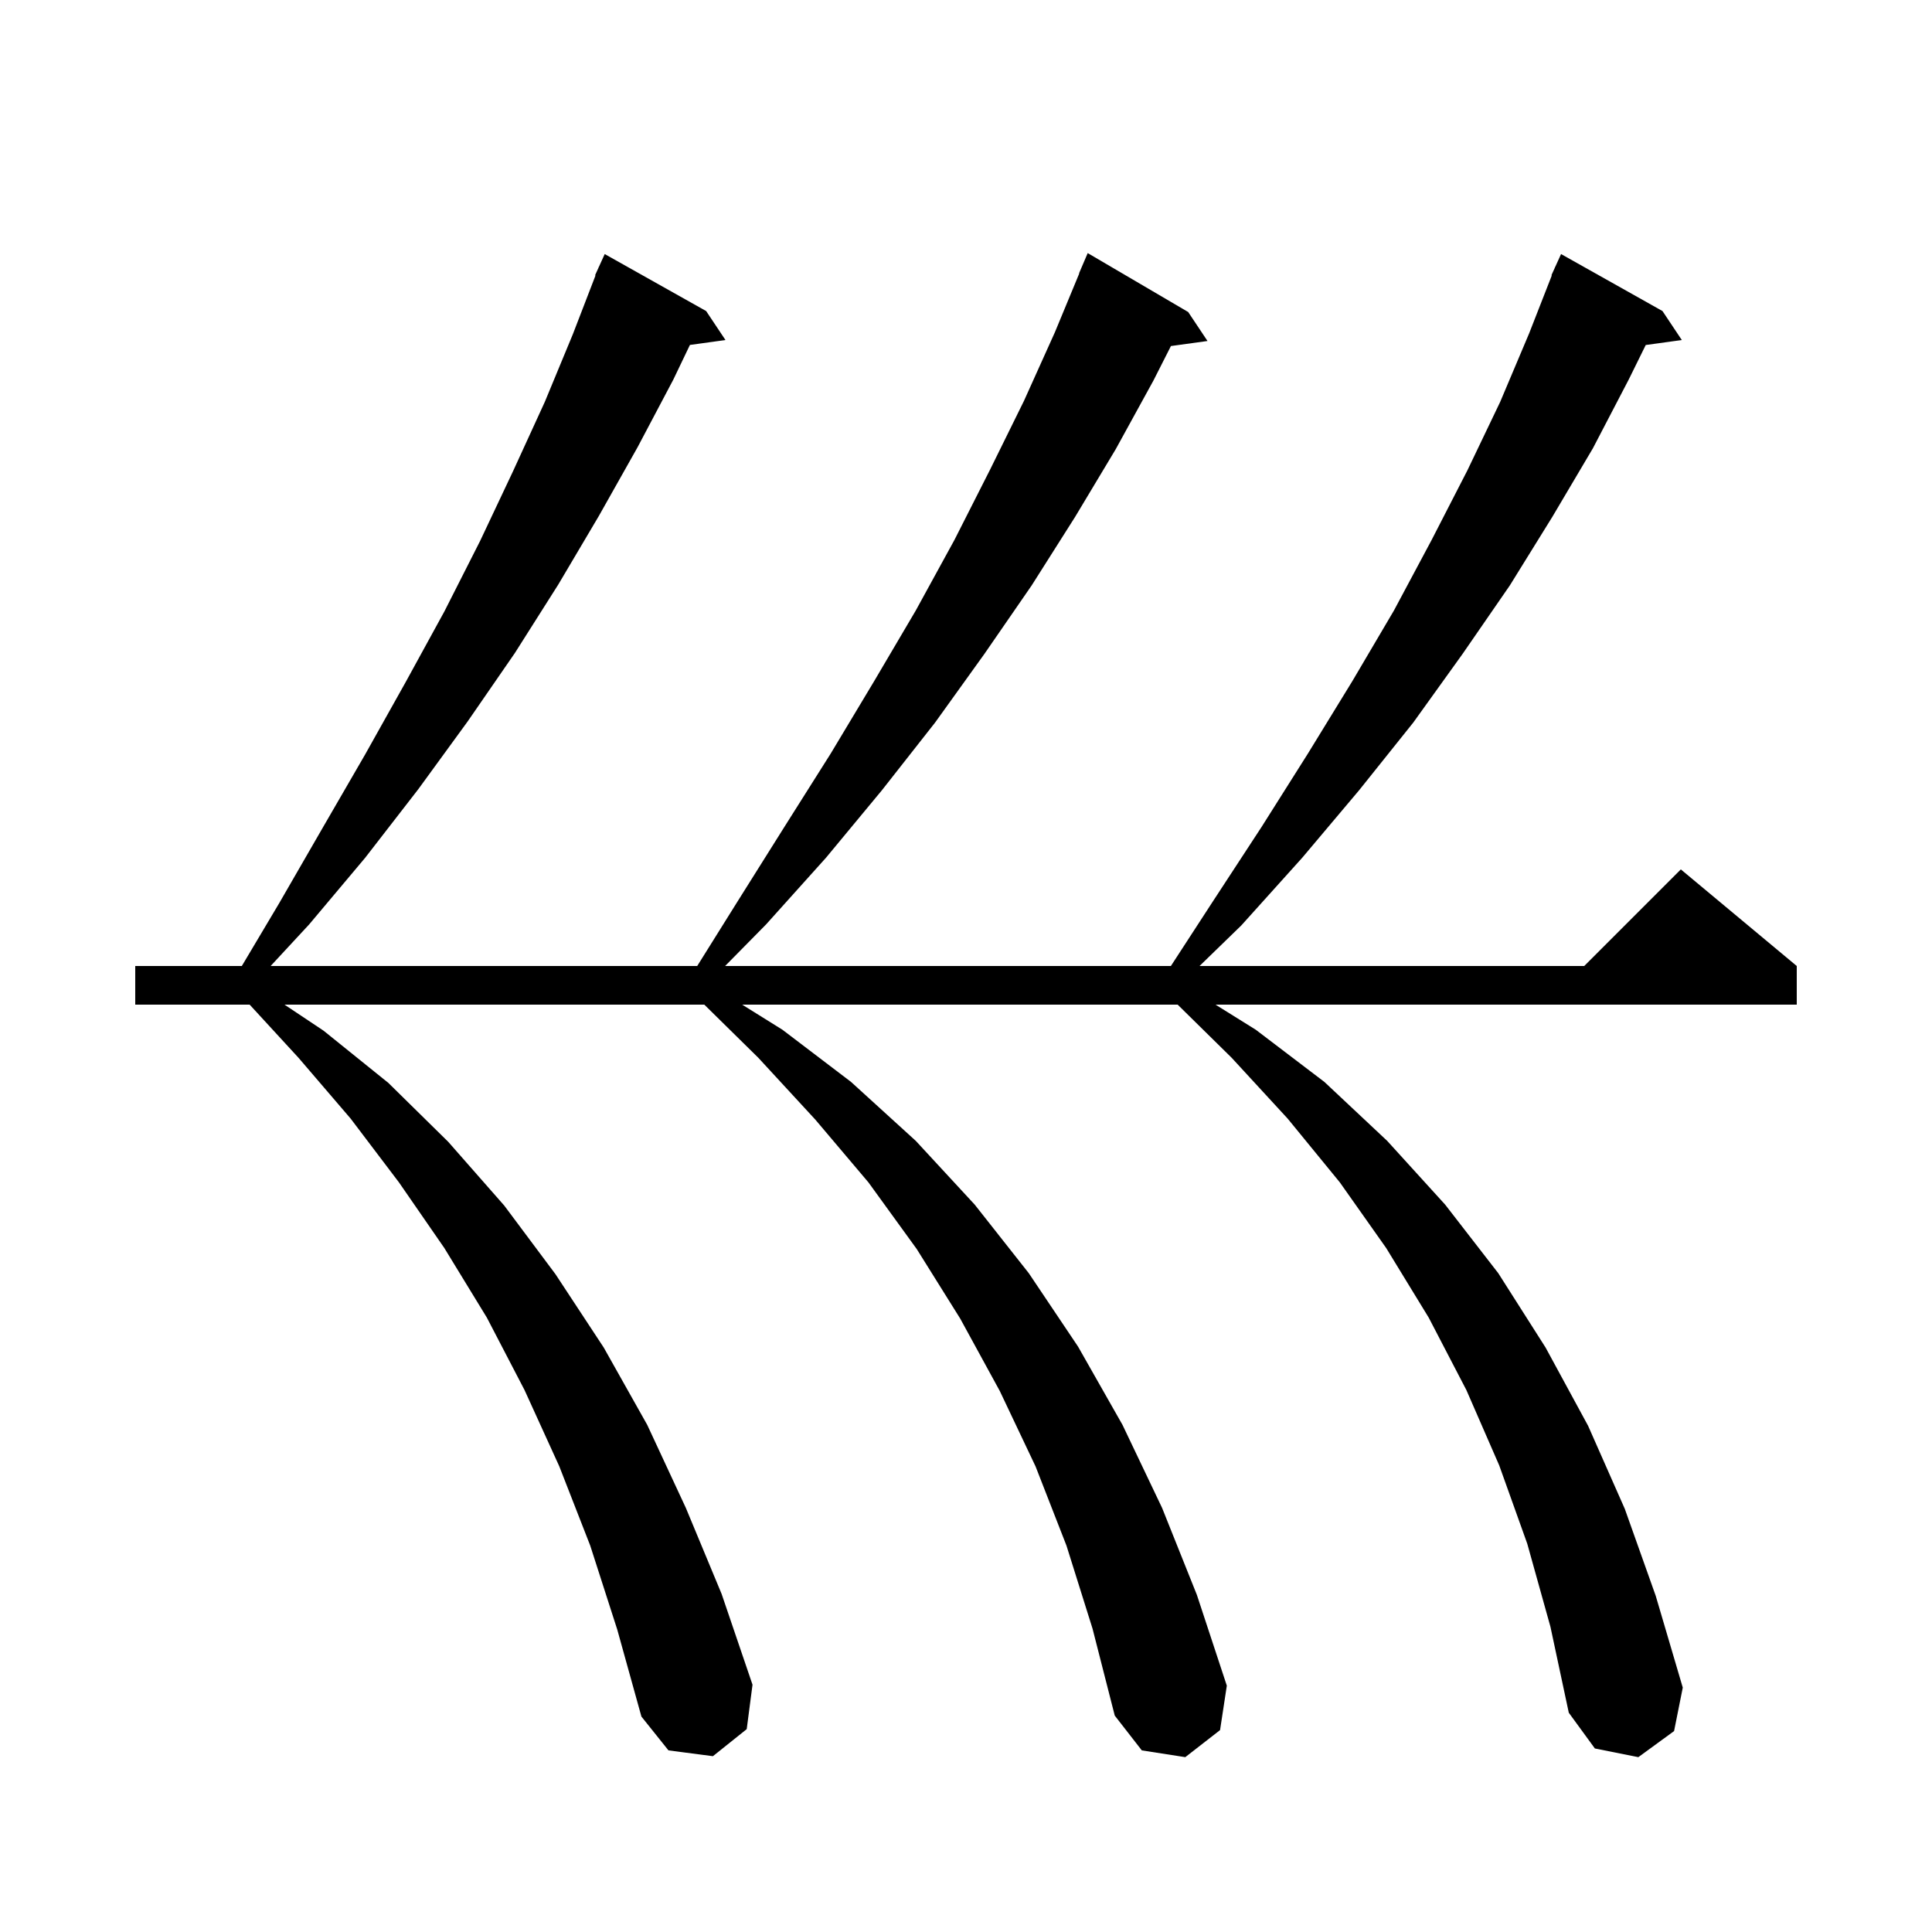 <svg xmlns="http://www.w3.org/2000/svg" xmlns:xlink="http://www.w3.org/1999/xlink" version="1.1" baseProfile="full" viewBox="0 0 200 200" width="200" height="200">
<g fill="black">
<path d="M 158.1 159.8 L 155.2 151.7 L 151.8 143.9 L 147.9 136.4 L 143.5 129.2 L 138.7 122.4 L 133.3 115.8 L 127.5 109.5 L 121.911 104.0 L 76.829 104.0 L 81.0 106.6 L 88.1 112.0 L 94.8 118.1 L 100.9 124.7 L 106.5 131.8 L 111.6 139.4 L 116.2 147.5 L 120.3 156.1 L 123.9 165.1 L 127.0 174.5 L 126.3 179.1 L 122.7 181.9 L 118.2 181.2 L 115.4 177.6 L 113.1 168.6 L 110.4 160.0 L 107.2 151.8 L 103.5 144.0 L 99.4 136.5 L 94.9 129.3 L 89.9 122.4 L 84.4 115.9 L 78.5 109.5 L 72.911 104.0 L 29.45 104.0 L 33.5 106.7 L 40.2 112.1 L 46.4 118.2 L 52.2 124.8 L 57.5 131.9 L 62.5 139.5 L 67.0 147.5 L 71.0 156.1 L 74.7 165.0 L 77.9 174.4 L 77.3 179.0 L 73.8 181.8 L 69.2 181.2 L 66.4 177.7 L 63.9 168.7 L 61.1 160.0 L 57.9 151.8 L 54.3 143.9 L 50.4 136.4 L 46.0 129.2 L 41.3 122.4 L 36.3 115.8 L 30.9 109.5 L 25.844 104.0 L 14.0 104.0 L 14.0 100.0 L 25.033 100.0 L 28.9 93.5 L 33.4 85.7 L 37.8 78.1 L 42.0 70.6 L 46.0 63.3 L 49.7 56.0 L 53.1 48.8 L 56.4 41.6 L 59.3 34.6 L 61.647 28.515 L 61.6 28.5 L 61.949 27.732 L 62.0 27.6 L 62.008 27.603 L 62.6 26.3 L 73.1 32.2 L 75.1 35.2 L 71.42 35.708 L 69.7 39.3 L 66.0 46.3 L 62.0 53.4 L 57.8 60.5 L 53.3 67.6 L 48.4 74.7 L 43.3 81.7 L 37.8 88.8 L 32.0 95.7 L 28.016 100.0 L 72.175 100.0 L 76.3 93.4 L 81.2 85.6 L 86.0 78.0 L 90.5 70.5 L 94.8 63.2 L 98.8 55.9 L 102.5 48.6 L 106.0 41.5 L 109.2 34.4 L 111.724 28.308 L 111.7 28.3 L 112.6 26.2 L 123.0 32.3 L 125.0 35.3 L 121.214 35.822 L 119.4 39.4 L 115.5 46.5 L 111.3 53.5 L 106.8 60.6 L 101.9 67.7 L 96.8 74.8 L 91.3 81.8 L 85.5 88.8 L 79.3 95.7 L 75.063 100.0 L 121.21 100.0 L 125.5 93.4 L 130.6 85.6 L 135.4 78.0 L 140.0 70.5 L 144.3 63.2 L 148.2 55.9 L 151.9 48.7 L 155.3 41.6 L 158.3 34.5 L 160.642 28.514 L 160.6 28.5 L 160.944 27.744 L 161.0 27.6 L 161.008 27.603 L 161.6 26.3 L 172.1 32.2 L 174.1 35.2 L 170.367 35.715 L 168.6 39.3 L 164.9 46.4 L 160.7 53.5 L 156.3 60.6 L 151.4 67.7 L 146.3 74.8 L 140.7 81.8 L 134.8 88.8 L 128.5 95.8 L 124.175 100.0 L 164.0 100.0 L 174.0 90.0 L 186.0 100.0 L 186.0 104.0 L 125.829 104.0 L 130.0 106.6 L 137.1 112.0 L 143.6 118.1 L 149.6 124.7 L 155.1 131.8 L 160.0 139.5 L 164.4 147.6 L 168.2 156.2 L 171.4 165.2 L 174.2 174.7 L 173.3 179.2 L 169.6 181.9 L 165.1 181.0 L 162.4 177.3 L 160.5 168.4 Z " />
</g>
</svg>
